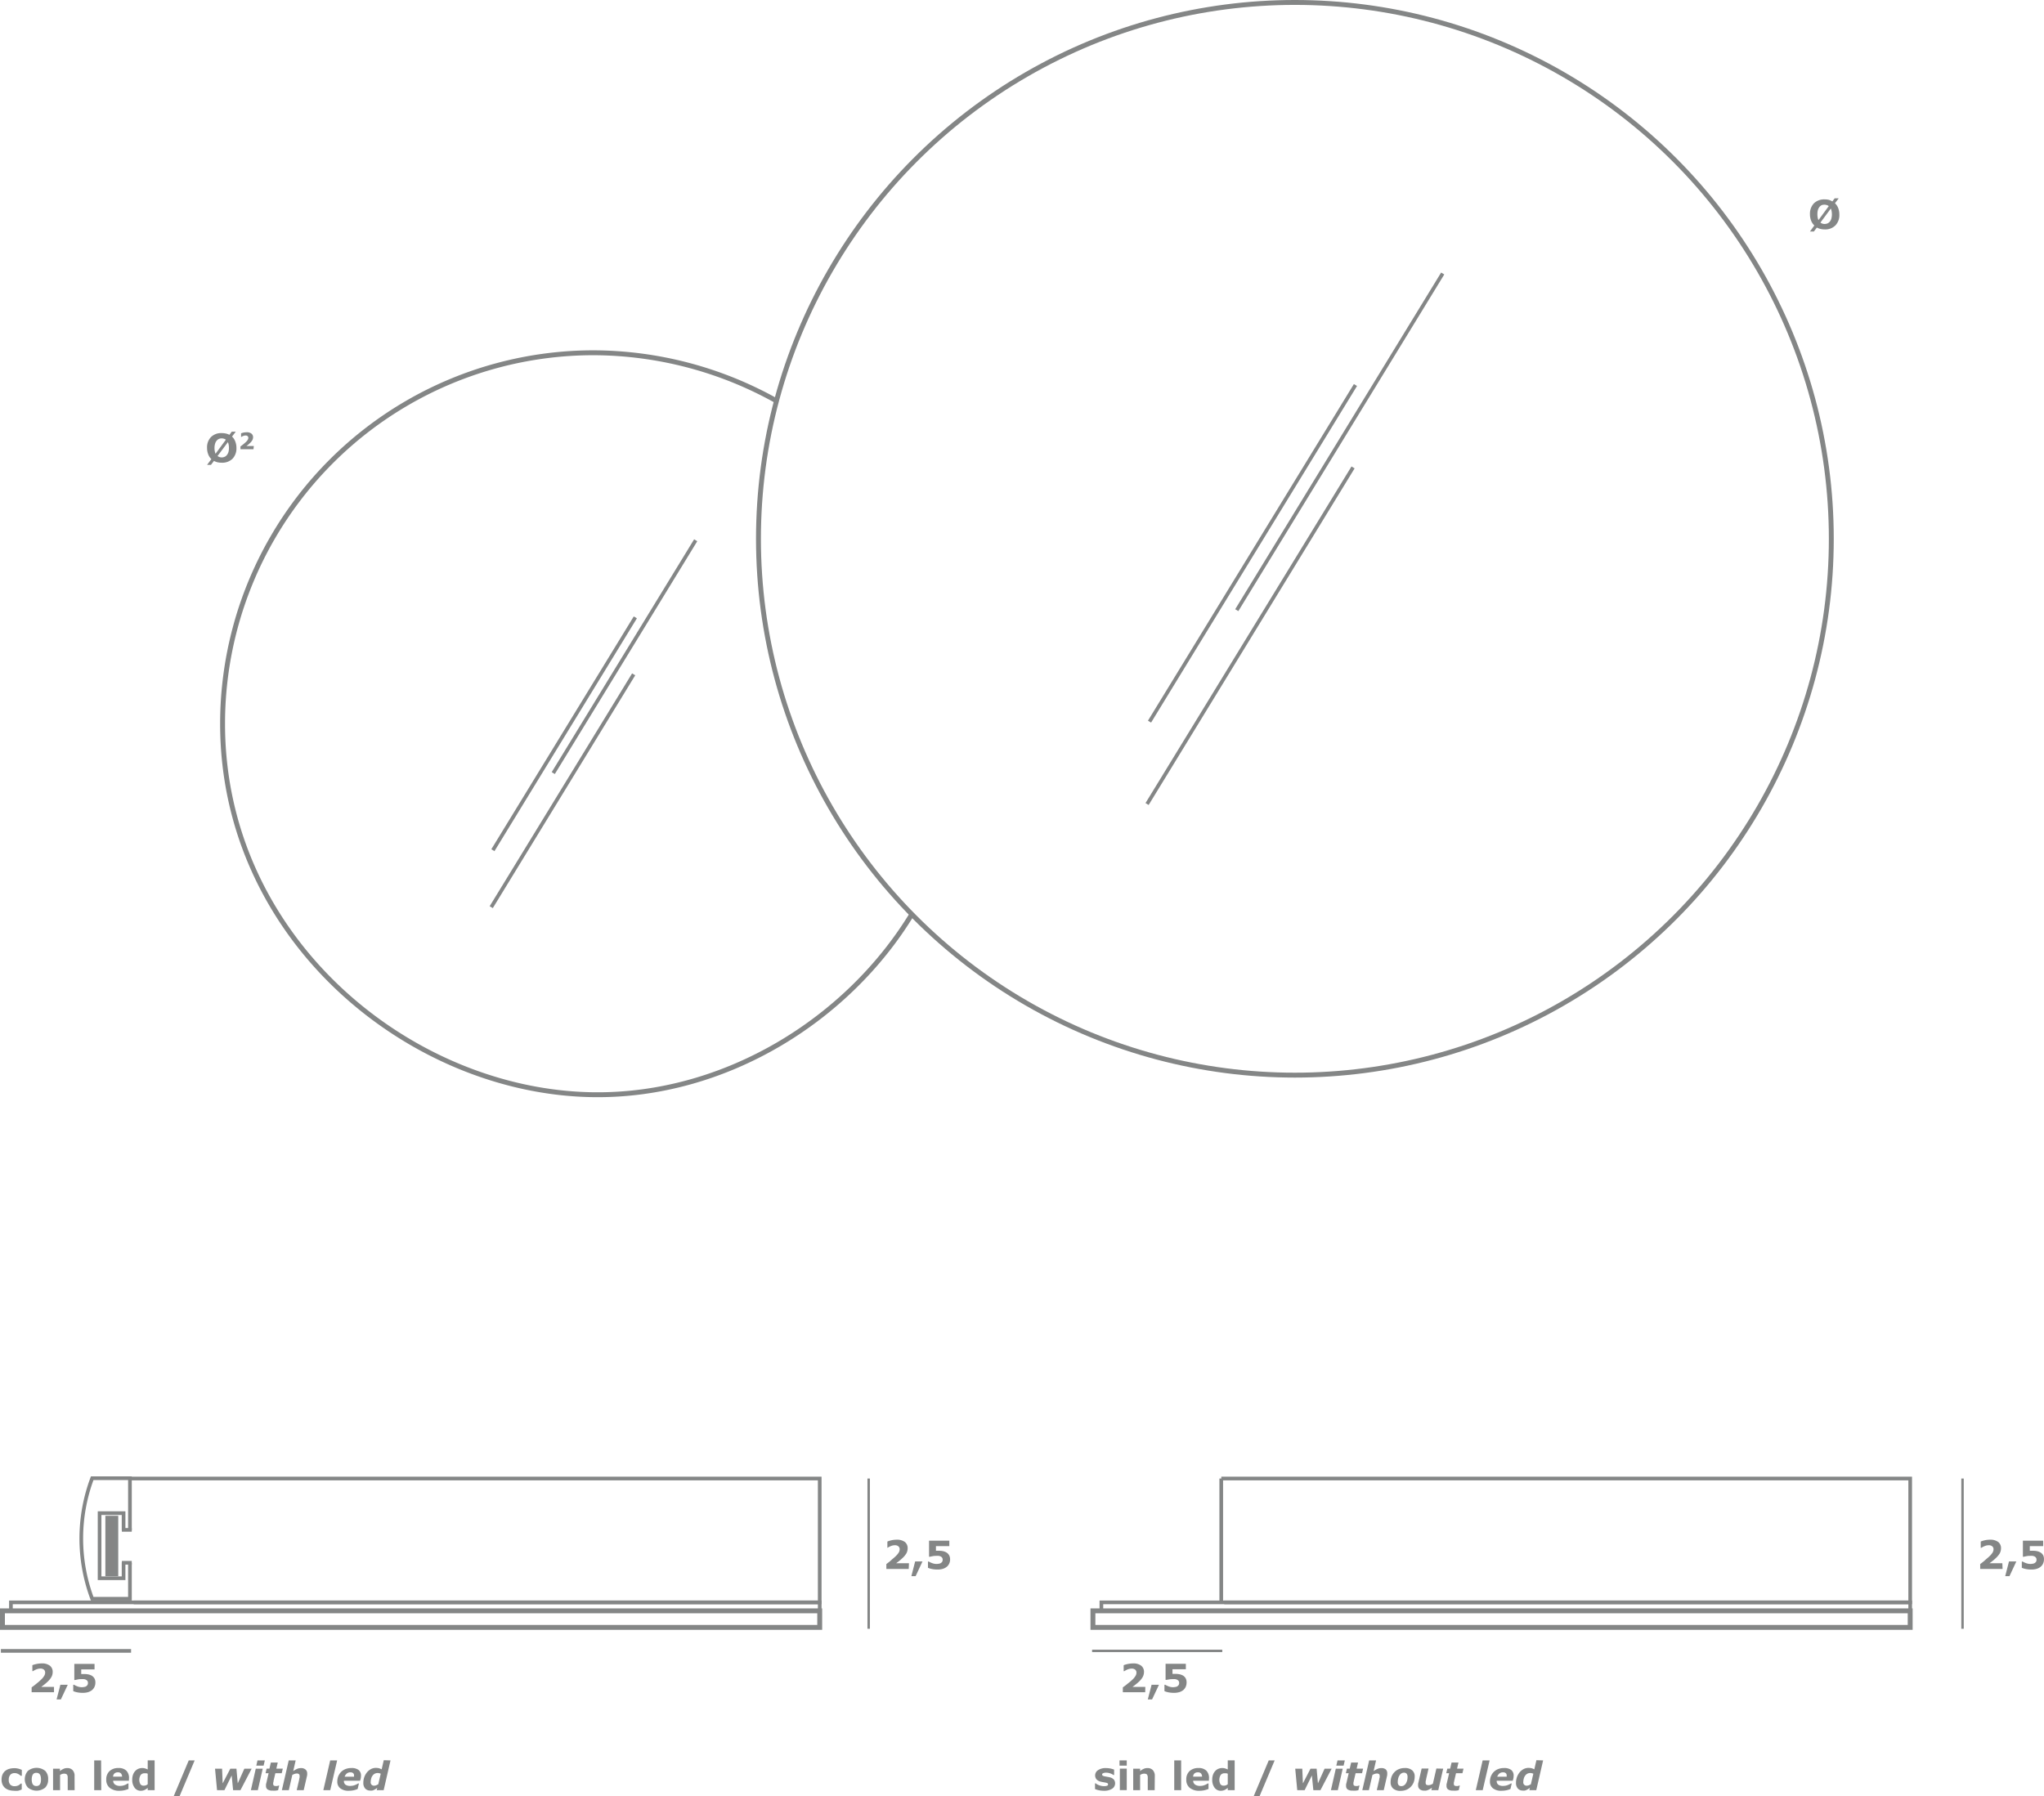 <svg id="Capa_1" data-name="Capa 1" xmlns="http://www.w3.org/2000/svg" viewBox="0 0 417.47 366.94"><defs><style>.cls-1,.cls-2,.cls-5{fill:none;}.cls-1,.cls-2,.cls-3,.cls-5{stroke:#848686;stroke-miterlimit:10;}.cls-2{stroke-width:0.75px;}.cls-3{fill:#858585;}.cls-4{fill:#848686;}.cls-5{stroke-width:0.5px;}</style></defs><title>orion</title><rect class="cls-1" x="0.5" y="329.05" width="166.92" height="3.38"/><rect class="cls-2" x="2.23" y="327.32" width="165.19" height="1.73"/><polyline class="cls-2" points="26.71 302.02 167.42 302.02 167.42 327.32 27.31 327.32"/><path class="cls-2" d="M152.3,366.44V355.81h-7.71a35.13,35.13,0,0,0,0,24.62h7.71v-7.31" transform="translate(-125.76 -53.85)"/><path class="cls-2" d="M150.91,366.33" transform="translate(-125.76 -53.85)"/><path class="cls-2" d="M151,373v3.24H146.1V362.94H151v3.5" transform="translate(-125.76 -53.85)"/><line class="cls-2" x1="26.91" y1="319.23" x2="24.89" y2="319.23"/><line class="cls-2" x1="26.91" y1="312.51" x2="24.89" y2="312.51"/><rect class="cls-3" x="22.02" y="310.13" width="1.63" height="11.35"/><rect class="cls-1" x="223.22" y="329.05" width="166.92" height="3.38"/><rect class="cls-2" x="224.95" y="327.32" width="165.19" height="1.73"/><polyline class="cls-2" points="249.44 302.02 390.14 302.02 390.14 327.32 250.03 327.32"/><line class="cls-2" x1="249.43" y1="302.02" x2="249.43" y2="327.4"/><line class="cls-2" x1="26.77" y1="337.23" x2="0.18" y2="337.23"/><path class="cls-4" d="M136.79,399.53h-4.57v-1q.53-.37,1.05-.81a10.48,10.48,0,0,0,.84-.73,3.57,3.57,0,0,0,.67-.8,1.24,1.24,0,0,0,.2-.67.75.75,0,0,0-.25-.61,1.09,1.09,0,0,0-.74-.22,2.09,2.09,0,0,0-.75.15,3.23,3.23,0,0,0-.74.38h-.13V394a5,5,0,0,1,.82-.24,5.06,5.06,0,0,1,1.09-.12,2.57,2.57,0,0,1,1.66.46,1.56,1.56,0,0,1,.58,1.3,2.09,2.09,0,0,1-.28,1.05,4.11,4.11,0,0,1-.84,1,7.79,7.79,0,0,1-.71.6l-.51.39h2.61Z" transform="translate(-125.76 -53.85)"/><path class="cls-4" d="M139.6,398l-1.41,3h-.87l.77-3Z" transform="translate(-125.76 -53.85)"/><path class="cls-4" d="M145.24,397.56a2,2,0,0,1-.17.84,1.9,1.9,0,0,1-.49.67,2.45,2.45,0,0,1-.83.44,3.78,3.78,0,0,1-1.06.14,5.57,5.57,0,0,1-1.18-.11,4,4,0,0,1-.79-.24V398h.16a3.88,3.88,0,0,0,.77.36,2.56,2.56,0,0,0,.81.14,2.62,2.62,0,0,0,.54-.06.86.86,0,0,0,.65-.45.77.77,0,0,0,.07-.39.68.68,0,0,0-.09-.35.76.76,0,0,0-.24-.23,1.14,1.14,0,0,0-.5-.17,3.62,3.62,0,0,0-.54,0,3,3,0,0,0-.68.06l-.56.12h-.17v-3.29h4.13v1.12h-2.72v.95l.3,0H143a3.72,3.72,0,0,1,.86.09,2.59,2.59,0,0,1,.65.25,1.66,1.66,0,0,1,.55.57A1.72,1.72,0,0,1,145.24,397.56Z" transform="translate(-125.76 -53.85)"/><path class="cls-4" d="M128.68,419.65a3.86,3.86,0,0,1-1.05-.14,2.28,2.28,0,0,1-.82-.42,2,2,0,0,1-.54-.72,2.48,2.48,0,0,1-.19-1,2.59,2.59,0,0,1,.2-1.05,2,2,0,0,1,.57-.74,2.39,2.39,0,0,1,.83-.41,3.83,3.83,0,0,1,1-.13,3.1,3.1,0,0,1,.83.1,4,4,0,0,1,.71.25v1.2H130l-.2-.16a2.27,2.27,0,0,0-.28-.18,2.17,2.17,0,0,0-.35-.15,1.55,1.55,0,0,0-.45-.05,1.09,1.09,0,0,0-.86.35,1.48,1.48,0,0,0-.31,1,1.39,1.39,0,0,0,.31,1,1.19,1.19,0,0,0,.88.32,1.75,1.75,0,0,0,.48-.06,1.5,1.5,0,0,0,.36-.14l.23-.16.19-.17h.2v1.2a5.83,5.83,0,0,1-.7.25A3.32,3.32,0,0,1,128.68,419.65Z" transform="translate(-125.76 -53.85)"/><path class="cls-4" d="M135.59,417.34A2.27,2.27,0,0,1,135,419a2.8,2.8,0,0,1-3.54,0,2.59,2.59,0,0,1,0-3.41,2.84,2.84,0,0,1,3.54,0A2.31,2.31,0,0,1,135.59,417.34Zm-1.73,1.07a1.12,1.12,0,0,0,.2-.41,2.3,2.3,0,0,0,.07-.65,2.39,2.39,0,0,0-.07-.65,1,1,0,0,0-.19-.42.81.81,0,0,0-.3-.23,1.21,1.21,0,0,0-.38-.06,1,1,0,0,0-.36.05.77.77,0,0,0-.31.22,1.17,1.17,0,0,0-.2.42,2.51,2.51,0,0,0-.08.67,2.3,2.3,0,0,0,.07.62,1,1,0,0,0,.19.42.81.81,0,0,0,.3.23,1.24,1.24,0,0,0,.4.07.86.86,0,0,0,.36-.07A.63.63,0,0,0,133.86,418.41Z" transform="translate(-125.76 -53.85)"/><path class="cls-4" d="M141,419.53h-1.41v-2.18c0-.17,0-.35,0-.52a1,1,0,0,0-.1-.39.43.43,0,0,0-.23-.21,1,1,0,0,0-.42-.07,1.31,1.31,0,0,0-.38.06,1.83,1.83,0,0,0-.43.2v3.11H136.6v-4.39H138v.49a3.24,3.24,0,0,1,.72-.45,1.73,1.73,0,0,1,.76-.16,1.44,1.44,0,0,1,1.11.42,1.67,1.67,0,0,1,.4,1.23Z" transform="translate(-125.76 -53.85)"/><path class="cls-4" d="M146.44,419.53H145v-6.08h1.41Z" transform="translate(-125.76 -53.85)"/><path class="cls-4" d="M152.09,417.6h-3.22a1,1,0,0,0,.39.79,1.74,1.74,0,0,0,1.06.27,2.35,2.35,0,0,0,.87-.16,2.86,2.86,0,0,0,.66-.34H152v1.12a4.87,4.87,0,0,1-.9.28,4.45,4.45,0,0,1-.93.09,3,3,0,0,1-2-.6,2.08,2.08,0,0,1-.71-1.69,2.28,2.28,0,0,1,.67-1.72,2.54,2.54,0,0,1,1.83-.63,2.19,2.19,0,0,1,1.61.54,2.1,2.1,0,0,1,.54,1.55Zm-1.4-.83a1,1,0,0,0-.22-.66.84.84,0,0,0-.65-.22,1,1,0,0,0-.66.21.87.87,0,0,0-.3.67Z" transform="translate(-125.76 -53.85)"/><path class="cls-4" d="M157.34,419.53h-1.41v-.46a2.87,2.87,0,0,1-.68.44,1.83,1.83,0,0,1-.73.14,1.49,1.49,0,0,1-1.27-.62,2.62,2.62,0,0,1-.48-1.66,2.78,2.78,0,0,1,.16-1,2,2,0,0,1,.44-.74,1.84,1.84,0,0,1,.64-.46,2.12,2.12,0,0,1,.76-.16,2,2,0,0,1,.65.09,3.06,3.06,0,0,1,.51.21v-1.87h1.41Zm-1.41-1.21v-2.15a1.11,1.11,0,0,0-.31-.09l-.3,0a1,1,0,0,0-.83.35,1.88,1.88,0,0,0-.05,1.89.8.8,0,0,0,.71.29,1.26,1.26,0,0,0,.41-.07A1.43,1.43,0,0,0,155.93,418.32Z" transform="translate(-125.76 -53.85)"/><path class="cls-4" d="M165.52,413.45l-3.1,7.35h-1.2l3.09-7.35Z" transform="translate(-125.76 -53.85)"/><path class="cls-4" d="M177.16,415.14l-2.29,4.39h-1.5l-.29-3-1.48,3h-1.51l-.41-4.39h1.44l.12,3,1.56-3h1.25l.27,3,1.35-3Z" transform="translate(-125.76 -53.85)"/><path class="cls-4" d="M179.42,415.14l-1,4.39H177l1-4.39Zm.43-1.69-.25,1.07h-1.49l.24-1.07Z" transform="translate(-125.76 -53.85)"/><path class="cls-4" d="M181.4,419.62a1.75,1.75,0,0,1-1-.24.85.85,0,0,1-.31-.72,1,1,0,0,1,0-.24c0-.08,0-.17.05-.27l.48-2.08H180l.21-.93h.58l.29-1.25h1.41l-.29,1.25h1.32l-.22.93H182l-.37,1.58c0,.11,0,.22-.07.33a1.1,1.1,0,0,0,0,.28.39.39,0,0,0,.13.33.73.73,0,0,0,.41.09,1.16,1.16,0,0,0,.28,0l.29-.09h.11l-.22.94a3.44,3.44,0,0,1-.5.09A5.27,5.27,0,0,1,181.4,419.62Z" transform="translate(-125.76 -53.85)"/><path class="cls-4" d="M188.5,416.14a2.27,2.27,0,0,1,0,.24,2.5,2.5,0,0,1-.05.29l-.66,2.86h-1.43l.51-2.18c0-.16.06-.3.08-.42a1.88,1.88,0,0,0,0-.31.45.45,0,0,0-.14-.37.68.68,0,0,0-.47-.12,1.61,1.61,0,0,0-.39.07,3.27,3.27,0,0,0-.49.22l-.71,3.11h-1.42l1.4-6.08h1.42l-.5,2.18a5.53,5.53,0,0,1,.79-.45,2,2,0,0,1,.79-.16,1.35,1.35,0,0,1,.92.29A1,1,0,0,1,188.5,416.14Z" transform="translate(-125.76 -53.85)"/><path class="cls-4" d="M194.62,413.45l-1.41,6.08H191.8l1.4-6.08Z" transform="translate(-125.76 -53.85)"/><path class="cls-4" d="M197,419.65a2.65,2.65,0,0,1-1.74-.5,1.68,1.68,0,0,1-.61-1.37,3,3,0,0,1,.2-1.1,2.86,2.86,0,0,1,.58-.88,2.74,2.74,0,0,1,.9-.58,3.22,3.22,0,0,1,1.18-.21,2.36,2.36,0,0,1,1.48.39,1.43,1.43,0,0,1,.5,1.18,3.05,3.05,0,0,1-.05.52,4.67,4.67,0,0,1-.14.5H196v.09a.89.89,0,0,0,.32.72,1.61,1.61,0,0,0,1,.25,2.53,2.53,0,0,0,.87-.15,4,4,0,0,0,.72-.35h.16l-.26,1.13a4.39,4.39,0,0,1-.87.27A4.89,4.89,0,0,1,197,419.65Zm1.07-2.87a.69.69,0,0,0,0-.13v-.12a.59.59,0,0,0-.19-.48.82.82,0,0,0-.55-.16,1.12,1.12,0,0,0-.73.23,1.44,1.44,0,0,0-.45.66Z" transform="translate(-125.76 -53.85)"/><path class="cls-4" d="M205.52,413.45l-1.4,6.08H202.7l.11-.46-.36.24-.34.19a1.57,1.57,0,0,1-.35.11,1.62,1.62,0,0,1-.41,0,1.32,1.32,0,0,1-1-.41,1.66,1.66,0,0,1-.38-1.18,3.34,3.34,0,0,1,.75-2.14,2.7,2.7,0,0,1,.81-.66,2.15,2.15,0,0,1,1-.24,2.88,2.88,0,0,1,.63.07,2.81,2.81,0,0,1,.55.23l.43-1.87Zm-2,2.72a1.5,1.5,0,0,0-.3-.1,1.36,1.36,0,0,0-.93.1,1.36,1.36,0,0,0-.45.41,1.7,1.7,0,0,0-.27.59,2.81,2.81,0,0,0-.1.69.66.66,0,0,0,.74.75,1,1,0,0,0,.41-.09,3,3,0,0,0,.4-.2Z" transform="translate(-125.76 -53.85)"/><path class="cls-4" d="M353.51,418.14a1.28,1.28,0,0,1-.61,1.1,3,3,0,0,1-1.67.41,4.93,4.93,0,0,1-1.06-.11,3.6,3.6,0,0,1-.76-.24v-1.16h.13l.24.17a3.61,3.61,0,0,0,.39.19,4.3,4.3,0,0,0,.5.15,2.74,2.74,0,0,0,.59.06,1.62,1.62,0,0,0,.62-.09.28.28,0,0,0,.19-.27.24.24,0,0,0-.11-.23,1.4,1.4,0,0,0-.45-.14l-.42-.08a3.26,3.26,0,0,1-.49-.1,1.72,1.72,0,0,1-.89-.48,1.28,1.28,0,0,1,.32-1.88,2.77,2.77,0,0,1,1.63-.42,4.85,4.85,0,0,1,.95.1,4.7,4.7,0,0,1,.7.21v1.11h-.12a2.94,2.94,0,0,0-.71-.35,2.54,2.54,0,0,0-.81-.13,1.55,1.55,0,0,0-.57.09c-.16.07-.24.15-.24.27a.3.3,0,0,0,.11.24,1.41,1.41,0,0,0,.49.16l.47.09a4.91,4.91,0,0,1,.5.1,1.62,1.62,0,0,1,.82.45A1.2,1.2,0,0,1,353.51,418.14Z" transform="translate(-125.76 -53.85)"/><path class="cls-4" d="M355.89,414.52h-1.48v-1.07h1.48Zm0,5h-1.41v-4.39h1.41Z" transform="translate(-125.76 -53.85)"/><path class="cls-4" d="M361.59,419.53h-1.41v-2.18a4.53,4.53,0,0,0,0-.52,1,1,0,0,0-.1-.39.41.41,0,0,0-.22-.21,1,1,0,0,0-.42-.07,1.32,1.32,0,0,0-.39.06,2,2,0,0,0-.43.2v3.11h-1.41v-4.39h1.41v.49a3.24,3.24,0,0,1,.72-.45,1.74,1.74,0,0,1,.77-.16,1.47,1.47,0,0,1,1.11.42,1.71,1.71,0,0,1,.4,1.23Z" transform="translate(-125.76 -53.85)"/><path class="cls-4" d="M367,419.53h-1.41v-6.08H367Z" transform="translate(-125.76 -53.85)"/><path class="cls-4" d="M372.67,417.6h-3.22a1,1,0,0,0,.39.79,1.78,1.78,0,0,0,1.07.27,2.34,2.34,0,0,0,.86-.16,2.86,2.86,0,0,0,.66-.34h.16v1.12a5.39,5.39,0,0,1-.9.28,4.55,4.55,0,0,1-.94.09,3,3,0,0,1-2-.6,2.08,2.08,0,0,1-.7-1.69,2.28,2.28,0,0,1,.66-1.72,2.58,2.58,0,0,1,1.83-.63,2.19,2.19,0,0,1,1.61.54,2.1,2.1,0,0,1,.54,1.55Zm-1.4-.83a1,1,0,0,0-.22-.66.83.83,0,0,0-.64-.22,1,1,0,0,0-.67.21.86.86,0,0,0-.29.67Z" transform="translate(-125.76 -53.85)"/><path class="cls-4" d="M377.93,419.53h-1.41v-.46a3.09,3.09,0,0,1-.68.44,1.86,1.86,0,0,1-.73.14,1.51,1.51,0,0,1-1.28-.62,2.62,2.62,0,0,1-.48-1.66,2.78,2.78,0,0,1,.16-1,2.17,2.17,0,0,1,.44-.74,1.79,1.79,0,0,1,.65-.46,2,2,0,0,1,.75-.16,2,2,0,0,1,.65.09,3.15,3.15,0,0,1,.52.21v-1.87h1.41Zm-1.41-1.21v-2.15a1.17,1.17,0,0,0-.32-.09l-.3,0a1,1,0,0,0-.83.35,1.95,1.95,0,0,0-.05,1.89.82.82,0,0,0,.71.29,1.26,1.26,0,0,0,.41-.07A1.5,1.5,0,0,0,376.52,418.32Z" transform="translate(-125.76 -53.85)"/><path class="cls-4" d="M386.1,413.45,383,420.8h-1.2l3.09-7.35Z" transform="translate(-125.76 -53.85)"/><path class="cls-4" d="M397.74,415.14l-2.29,4.39H394l-.3-3-1.48,3h-1.51l-.41-4.39h1.44l.13,3,1.55-3h1.25l.27,3,1.36-3Z" transform="translate(-125.76 -53.85)"/><path class="cls-4" d="M400,415.14l-1,4.39h-1.41l1-4.39Zm.43-1.69-.25,1.07h-1.49l.25-1.07Z" transform="translate(-125.76 -53.85)"/><path class="cls-4" d="M402,419.62a1.75,1.75,0,0,1-1-.24.85.85,0,0,1-.31-.72,1,1,0,0,1,0-.24c0-.08,0-.17.05-.27l.48-2.08h-.58l.21-.93h.58l.29-1.25h1.41l-.29,1.25h1.32l-.21.93h-1.32l-.37,1.58c0,.11-.05.22-.07.33a1.86,1.86,0,0,0,0,.28.37.37,0,0,0,.14.33.7.7,0,0,0,.4.09,1.23,1.23,0,0,0,.29,0l.28-.09h.12l-.22.94a4,4,0,0,1-.5.09A5.6,5.6,0,0,1,402,419.62Z" transform="translate(-125.76 -53.85)"/><path class="cls-4" d="M409.09,416.14c0,.06,0,.14,0,.24a2.5,2.5,0,0,1-.05.29l-.66,2.86h-1.42l.5-2.18c0-.16.06-.3.09-.42a1.8,1.8,0,0,0,0-.31.49.49,0,0,0-.13-.37.73.73,0,0,0-.48-.12,1.47,1.47,0,0,0-.38.07,2.88,2.88,0,0,0-.49.22l-.72,3.11H404l1.4-6.08h1.41l-.5,2.18a6.13,6.13,0,0,1,.79-.45,2,2,0,0,1,.79-.16,1.35,1.35,0,0,1,.92.29A1.06,1.06,0,0,1,409.09,416.14Z" transform="translate(-125.76 -53.85)"/><path class="cls-4" d="M414.7,416.75a3.41,3.41,0,0,1-.2,1.16,2.85,2.85,0,0,1-.59.92,2.64,2.64,0,0,1-.9.62,3.22,3.22,0,0,1-1.21.22,2.19,2.19,0,0,1-1.5-.47,1.65,1.65,0,0,1-.52-1.3,3.16,3.16,0,0,1,.19-1.11,2.65,2.65,0,0,1,.58-.93,2.54,2.54,0,0,1,.91-.62,3,3,0,0,1,1.22-.23,2.19,2.19,0,0,1,1.5.46A1.61,1.61,0,0,1,414.7,416.75Zm-1.82,1.44a3.24,3.24,0,0,0,.27-.6,3,3,0,0,0,.09-.79,1,1,0,0,0-.18-.62.68.68,0,0,0-.56-.22.93.93,0,0,0-.52.15,1.19,1.19,0,0,0-.39.41,1.9,1.9,0,0,0-.26.61,3.06,3.06,0,0,0-.09.74.9.9,0,0,0,.2.65.75.75,0,0,0,.55.19,1,1,0,0,0,.49-.14A1.31,1.31,0,0,0,412.88,418.19Z" transform="translate(-125.76 -53.85)"/><path class="cls-4" d="M420.52,415.14l-1,4.39h-1.41l.11-.48-.41.25a2.69,2.69,0,0,1-.38.19,2.12,2.12,0,0,1-.41.13,2.43,2.43,0,0,1-.38,0,1.36,1.36,0,0,1-.91-.28,1,1,0,0,1-.33-.82,2.26,2.26,0,0,1,0-.27,1.57,1.57,0,0,1,.06-.28l.66-2.86h1.41l-.5,2.18c0,.17-.07.31-.09.43a1.73,1.73,0,0,0,0,.3.51.51,0,0,0,.12.38.75.75,0,0,0,.47.11,1.25,1.25,0,0,0,.4-.07,2.5,2.5,0,0,0,.48-.22l.72-3.11Z" transform="translate(-125.76 -53.85)"/><path class="cls-4" d="M422.51,419.62a1.73,1.73,0,0,1-1-.24.85.85,0,0,1-.31-.72,1,1,0,0,1,0-.24c0-.08,0-.17.05-.27l.48-2.08h-.59l.22-.93h.58l.29-1.25h1.41l-.29,1.25h1.32l-.22.93h-1.31l-.37,1.58c0,.11-.05.22-.07.33a1.1,1.1,0,0,0,0,.28.37.37,0,0,0,.13.33.73.73,0,0,0,.41.09,1.16,1.16,0,0,0,.28,0l.29-.09h.11l-.22.94a3.44,3.44,0,0,1-.5.09A5.27,5.27,0,0,1,422.51,419.62Z" transform="translate(-125.76 -53.85)"/><path class="cls-4" d="M430,413.45l-1.41,6.08h-1.41l1.4-6.08Z" transform="translate(-125.76 -53.85)"/><path class="cls-4" d="M432.42,419.65a2.65,2.65,0,0,1-1.74-.5,1.68,1.68,0,0,1-.61-1.37,3,3,0,0,1,.2-1.1,2.86,2.86,0,0,1,.58-.88,2.74,2.74,0,0,1,.9-.58,3.22,3.22,0,0,1,1.18-.21,2.36,2.36,0,0,1,1.48.39,1.43,1.43,0,0,1,.5,1.18,3.05,3.05,0,0,1-.05.52,4.67,4.67,0,0,1-.14.5h-3.27v.09a.89.89,0,0,0,.32.72,1.61,1.61,0,0,0,1,.25,2.49,2.49,0,0,0,.87-.15,4,4,0,0,0,.72-.35h.16l-.26,1.13a4.39,4.39,0,0,1-.87.27A4.89,4.89,0,0,1,432.42,419.65Zm1.07-2.87a.69.69,0,0,0,0-.13s0-.08,0-.12a.6.6,0,0,0-.2-.48.8.8,0,0,0-.55-.16,1.12,1.12,0,0,0-.73.23,1.44,1.44,0,0,0-.45.66Z" transform="translate(-125.76 -53.85)"/><path class="cls-4" d="M440.93,413.45l-1.4,6.08h-1.42l.11-.46-.36.24-.34.19a1.57,1.57,0,0,1-.35.11,1.59,1.59,0,0,1-.4,0,1.33,1.33,0,0,1-1-.41,1.66,1.66,0,0,1-.38-1.18,3.34,3.34,0,0,1,.75-2.14,2.7,2.7,0,0,1,.81-.66,2.15,2.15,0,0,1,1-.24,2.88,2.88,0,0,1,.63.07,2.81,2.81,0,0,1,.55.23l.43-1.87Zm-2,2.72a1.5,1.5,0,0,0-.3-.1,1.36,1.36,0,0,0-.93.1,1.36,1.36,0,0,0-.45.41,1.7,1.7,0,0,0-.27.59,2.81,2.81,0,0,0-.1.69.66.66,0,0,0,.74.75,1,1,0,0,0,.41-.09,2.49,2.49,0,0,0,.4-.2Z" transform="translate(-125.76 -53.85)"/><line class="cls-5" x1="249.64" y1="337.23" x2="223.05" y2="337.23"/><path class="cls-4" d="M359.66,399.53h-4.57v-1q.53-.37,1.05-.81A10.48,10.48,0,0,0,357,397a3.57,3.57,0,0,0,.67-.8,1.24,1.24,0,0,0,.2-.67.75.75,0,0,0-.25-.61,1.09,1.09,0,0,0-.74-.22,2.18,2.18,0,0,0-.76.15,3.16,3.16,0,0,0-.73.38h-.13V394a5.58,5.58,0,0,1,1.9-.36,2.6,2.6,0,0,1,1.67.46,1.56,1.56,0,0,1,.58,1.3,2.2,2.2,0,0,1-.28,1.05,4.11,4.11,0,0,1-.84,1q-.36.33-.72.6c-.23.19-.41.31-.51.39h2.62Z" transform="translate(-125.76 -53.85)"/><path class="cls-4" d="M362.47,398l-1.41,3h-.87l.77-3Z" transform="translate(-125.76 -53.85)"/><path class="cls-4" d="M368.11,397.56a2.14,2.14,0,0,1-.17.84,1.9,1.9,0,0,1-.49.67,2.45,2.45,0,0,1-.83.44,3.85,3.85,0,0,1-1.07.14,5.71,5.71,0,0,1-1.18-.11,4.05,4.05,0,0,1-.78-.24V398h.16a3.88,3.88,0,0,0,.77.36,2.56,2.56,0,0,0,.81.14,2.7,2.7,0,0,0,.54-.06.86.86,0,0,0,.65-.45.77.77,0,0,0,.07-.39.68.68,0,0,0-.09-.35.76.76,0,0,0-.24-.23,1.14,1.14,0,0,0-.51-.17,3.44,3.44,0,0,0-.54,0,3,3,0,0,0-.67.06L364,397h-.18v-3.29h4.14v1.12h-2.73v.95l.31,0h.33a3.79,3.79,0,0,1,.86.09,2.75,2.75,0,0,1,.65.25,1.66,1.66,0,0,1,.55.57A1.83,1.83,0,0,1,368.11,397.56Z" transform="translate(-125.76 -53.85)"/><path class="cls-4" d="M311.36,374.34h-4.57v-1c.35-.25.7-.52,1-.8s.63-.53.84-.74a4.25,4.25,0,0,0,.68-.79,1.36,1.36,0,0,0,.2-.68.76.76,0,0,0-.26-.61,1.09,1.09,0,0,0-.74-.22,2.09,2.09,0,0,0-.75.15,3.69,3.69,0,0,0-.74.38H307v-1.29a5.38,5.38,0,0,1,.81-.25,5.12,5.12,0,0,1,1.09-.12,2.68,2.68,0,0,1,1.67.46,1.58,1.58,0,0,1,.57,1.3,2.16,2.16,0,0,1-.27,1.05,4.41,4.41,0,0,1-.85,1c-.23.22-.47.42-.71.61l-.51.38h2.61Z" transform="translate(-125.76 -53.85)"/><path class="cls-4" d="M314.17,372.81l-1.4,3h-.87l.77-3Z" transform="translate(-125.76 -53.85)"/><path class="cls-4" d="M319.81,372.37a2,2,0,0,1-.17.85,1.68,1.68,0,0,1-.49.66,2.29,2.29,0,0,1-.83.44,3.45,3.45,0,0,1-1.06.14,5.57,5.57,0,0,1-1.18-.11,4.18,4.18,0,0,1-.79-.24v-1.28h.16a4.13,4.13,0,0,0,.77.35,2.43,2.43,0,0,0,1.35.08.85.85,0,0,0,.45-.2,1,1,0,0,0,.21-.25.91.91,0,0,0,.06-.38.63.63,0,0,0-.09-.35.76.76,0,0,0-.23-.24,1.28,1.28,0,0,0-.51-.17,3.62,3.62,0,0,0-.54,0,3.55,3.55,0,0,0-.67.06l-.57.12h-.17v-3.28h4.14v1.11h-2.73v.95h.63a3.72,3.72,0,0,1,.86.09,2.26,2.26,0,0,1,.65.26,1.44,1.44,0,0,1,.55.57A1.69,1.69,0,0,1,319.81,372.37Z" transform="translate(-125.76 -53.85)"/><line class="cls-5" x1="177.42" y1="302.02" x2="177.42" y2="332.71"/><path class="cls-4" d="M534.77,374.34H530.2v-1c.35-.25.7-.52,1-.8s.63-.53.84-.74a4.25,4.25,0,0,0,.68-.79,1.36,1.36,0,0,0,.2-.68.76.76,0,0,0-.26-.61,1.09,1.09,0,0,0-.74-.22,2.09,2.09,0,0,0-.75.15,3.69,3.69,0,0,0-.74.38h-.12v-1.29a5.38,5.38,0,0,1,.81-.25,5.12,5.12,0,0,1,1.09-.12,2.68,2.68,0,0,1,1.67.46,1.58,1.58,0,0,1,.57,1.3,2.16,2.16,0,0,1-.27,1.05,4.41,4.41,0,0,1-.85,1c-.23.22-.47.42-.71.61l-.51.38h2.61Z" transform="translate(-125.76 -53.85)"/><path class="cls-4" d="M537.58,372.81l-1.4,3h-.87l.77-3Z" transform="translate(-125.76 -53.85)"/><path class="cls-4" d="M543.22,372.37a2,2,0,0,1-.17.85,1.68,1.68,0,0,1-.49.66,2.29,2.29,0,0,1-.83.44,3.45,3.45,0,0,1-1.06.14,5.57,5.57,0,0,1-1.18-.11,4.18,4.18,0,0,1-.79-.24v-1.28h.16a4.13,4.13,0,0,0,.77.35,2.57,2.57,0,0,0,.82.14,2.61,2.61,0,0,0,.53-.06.85.85,0,0,0,.45-.2,1,1,0,0,0,.21-.25.91.91,0,0,0,.06-.38.63.63,0,0,0-.09-.35.76.76,0,0,0-.23-.24,1.28,1.28,0,0,0-.51-.17,3.62,3.62,0,0,0-.54,0,3.55,3.55,0,0,0-.67.06l-.57.12h-.17v-3.28h4.14v1.11h-2.73v.95H541a3.72,3.72,0,0,1,.86.09,2.26,2.26,0,0,1,.65.26,1.44,1.44,0,0,1,.55.57A1.69,1.69,0,0,1,543.22,372.37Z" transform="translate(-125.76 -53.85)"/><line class="cls-5" x1="400.83" y1="302.02" x2="400.83" y2="332.71"/><path class="cls-4" d="M496.32,99.91a2.78,2.78,0,0,1-.66-1,3.58,3.58,0,0,1-.23-1.3,3.07,3.07,0,0,1,.8-2.22,3,3,0,0,1,2.2-.81,3.76,3.76,0,0,1,.85.09A2.82,2.82,0,0,1,500,95l.48-.64h.82l-.76,1a2.69,2.69,0,0,1,.66,1,3.65,3.65,0,0,1,.23,1.32,3,3,0,0,1-.8,2.21,2.9,2.9,0,0,1-2.2.82,3.44,3.44,0,0,1-.86-.1,2.77,2.77,0,0,1-.73-.28l-.61.81h-.8Zm.85-1.1,2.1-2.86a1.18,1.18,0,0,0-.4-.21,1.69,1.69,0,0,0-1,0,1.34,1.34,0,0,0-.47.35,1.88,1.88,0,0,0-.33.6,3.11,3.11,0,0,0-.12.92,4.29,4.29,0,0,0,.05.65A2.28,2.28,0,0,0,497.17,98.81Zm2.52-2.36-2.12,2.86a1.2,1.2,0,0,0,.4.22,1.39,1.39,0,0,0,.46.07,1.65,1.65,0,0,0,.57-.11,1.35,1.35,0,0,0,.47-.35,1.69,1.69,0,0,0,.33-.64,3.21,3.21,0,0,0,.11-.86,3.68,3.68,0,0,0-.06-.66A2.24,2.24,0,0,0,499.69,96.45Z" transform="translate(-125.76 -53.85)"/><path class="cls-4" d="M168.93,147.64a2.67,2.67,0,0,1-.65-1,3.57,3.57,0,0,1-.23-1.29,3,3,0,0,1,.8-2.22,2.94,2.94,0,0,1,2.2-.81,3.76,3.76,0,0,1,.85.09,3.1,3.1,0,0,1,.72.26l.47-.64h.82l-.76,1a2.5,2.5,0,0,1,.66,1,3.45,3.45,0,0,1,.24,1.32,3.06,3.06,0,0,1-.8,2.21,3,3,0,0,1-2.2.81,4,4,0,0,1-.86-.09,3,3,0,0,1-.73-.28l-.61.81h-.8Zm.85-1.1,2.11-2.87a1.25,1.25,0,0,0-.4-.2,1.31,1.31,0,0,0-.44-.07,1.38,1.38,0,0,0-.55.1,1.16,1.16,0,0,0-.47.35,1.56,1.56,0,0,0-.33.6,3,3,0,0,0-.13.92,3.34,3.34,0,0,0,.06.65A3,3,0,0,0,169.78,146.54Zm2.53-2.37L170.19,147a1.47,1.47,0,0,0,.39.21,1.5,1.5,0,0,0,.47.08,1.38,1.38,0,0,0,.56-.12,1,1,0,0,0,.47-.35,1.82,1.82,0,0,0,.34-.63,3.25,3.25,0,0,0,.1-.87,3.57,3.57,0,0,0-.06-.65A2.56,2.56,0,0,0,172.31,144.17Z" transform="translate(-125.76 -53.85)"/><path class="cls-4" d="M177.53,145.61h-2.66v-.56c.2-.15.41-.3.61-.47a6.42,6.42,0,0,0,.49-.43,2,2,0,0,0,.39-.46.8.8,0,0,0,.12-.4.43.43,0,0,0-.15-.35.61.61,0,0,0-.43-.13,1.23,1.23,0,0,0-.44.09,1.75,1.75,0,0,0-.43.22H175v-.76a4.43,4.43,0,0,1,.48-.14,3.38,3.38,0,0,1,.63-.07,1.51,1.51,0,0,1,1,.27.93.93,0,0,1,.34.76,1.25,1.25,0,0,1-.17.61,2.28,2.28,0,0,1-.49.59,4.59,4.59,0,0,1-.41.36l-.3.22h1.52Z" transform="translate(-125.76 -53.85)"/><path class="cls-1" d="M312.12,240.41C299,262.12,273.91,277.8,247,277.47c-37.39-.46-75.78-31.75-75.78-75.78A75.78,75.78,0,0,1,247,125.91a77,77,0,0,1,37.36,9.83" transform="translate(-125.76 -53.85)"/><line class="cls-2" x1="100.67" y1="173.67" x2="129.76" y2="126.11"/><line class="cls-2" x1="113" y1="157.92" x2="142.09" y2="110.36"/><line class="cls-2" x1="100.33" y1="185.31" x2="129.42" y2="137.75"/><circle class="cls-1" cx="264.47" cy="110.06" r="109.56"/><line class="cls-2" x1="234.78" y1="147.41" x2="276.84" y2="78.65"/><line class="cls-2" x1="252.6" y1="124.64" x2="294.66" y2="55.87"/><line class="cls-2" x1="234.28" y1="164.24" x2="276.35" y2="95.48"/></svg>